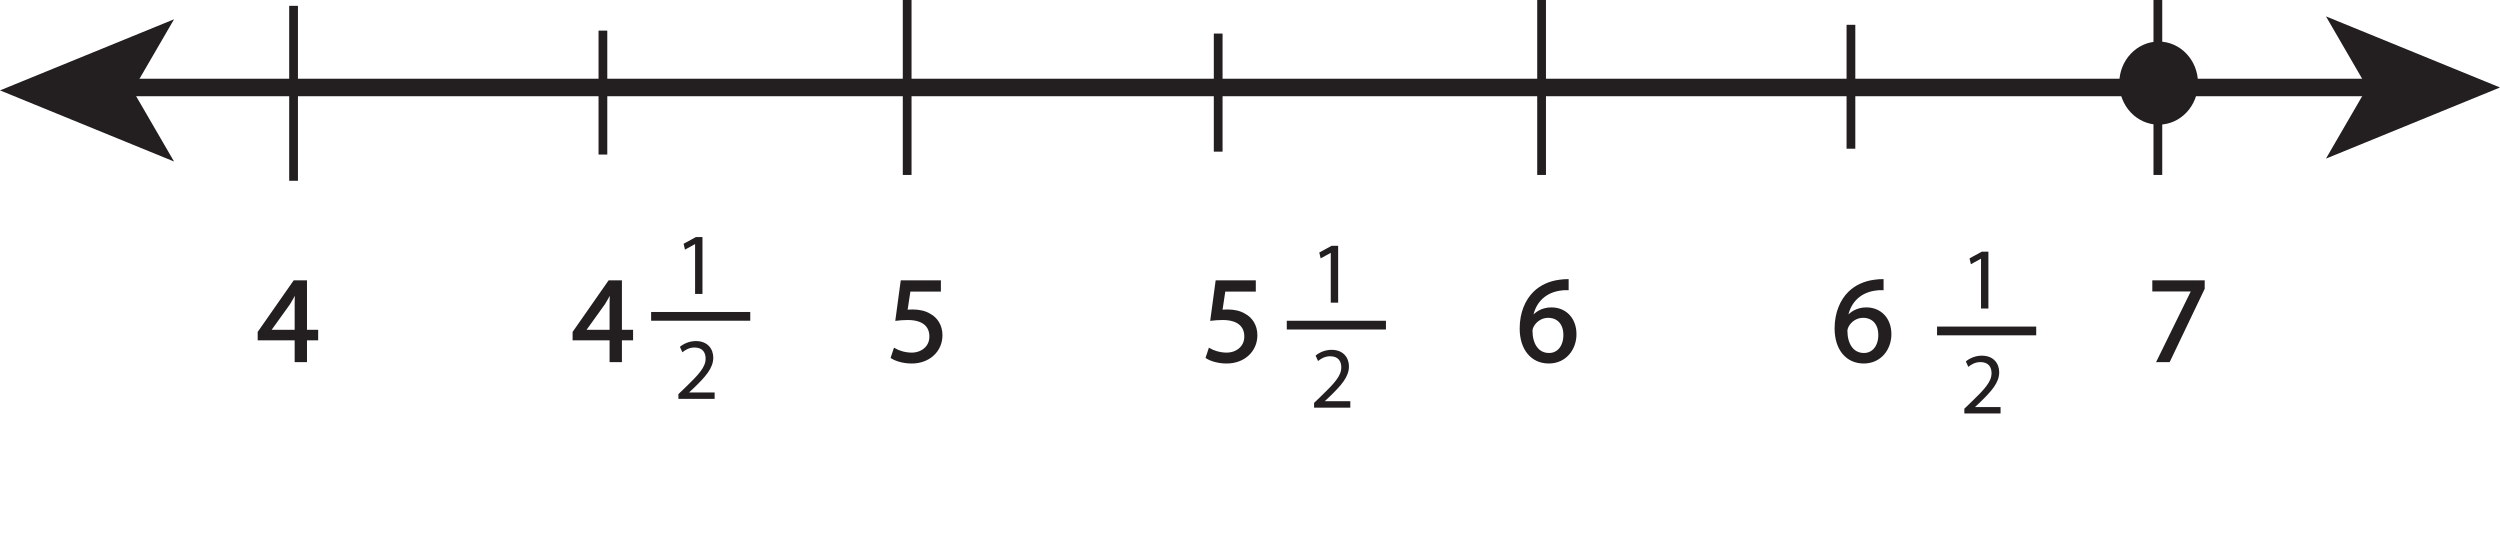 <?xml version="1.0" encoding="UTF-8"?>
<svg xmlns="http://www.w3.org/2000/svg" xmlns:xlink="http://www.w3.org/1999/xlink" width="285.788pt" height="62.167pt" viewBox="0 0 285.788 62.167" version="1.1">
<defs>
<g>
<symbol overflow="visible" id="glyph0-0">
<path style="stroke:none;" d="M 0 0 L 7 0 L 7 -9.797 L 0 -9.797 Z M 3.5 -5.531 L 1.125 -9.094 L 5.875 -9.094 Z M 3.922 -4.906 L 6.297 -8.469 L 6.297 -1.328 Z M 1.125 -0.703 L 3.5 -4.266 L 5.875 -0.703 Z M 0.703 -8.469 L 3.078 -4.906 L 0.703 -1.328 Z M 0.703 -8.469 "/>
</symbol>
<symbol overflow="visible" id="glyph0-1">
<path style="stroke:none;" d="M 5.594 0 L 5.594 -2.484 L 6.875 -2.484 L 6.875 -3.438 L 5.594 -3.438 L 5.594 -9.094 L 4.266 -9.094 L 0.203 -3.297 L 0.203 -2.484 L 4.438 -2.484 L 4.438 0 Z M 1.453 -3.438 L 1.453 -3.469 L 3.688 -6.562 C 3.938 -6.984 4.156 -7.375 4.438 -7.906 L 4.484 -7.906 C 4.453 -7.438 4.438 -6.953 4.438 -6.484 L 4.438 -3.438 Z M 1.453 -3.438 "/>
</symbol>
<symbol overflow="visible" id="glyph0-2">
<path style="stroke:none;" d=""/>
</symbol>
<symbol overflow="visible" id="glyph0-3">
<path style="stroke:none;" d="M 6.062 -9.094 L 1.703 -9.094 L 1.125 -4.734 C 1.453 -4.781 1.859 -4.812 2.391 -4.812 C 4.203 -4.812 5 -3.984 5 -2.812 C 5.016 -1.594 4 -0.844 2.859 -0.844 C 2.016 -0.844 1.281 -1.125 0.891 -1.344 L 0.594 -0.406 C 1.031 -0.125 1.859 0.156 2.859 0.156 C 4.828 0.156 6.25 -1.172 6.25 -2.953 C 6.25 -4.094 5.656 -4.891 4.938 -5.281 C 4.375 -5.625 3.703 -5.766 2.984 -5.766 C 2.641 -5.766 2.453 -5.75 2.234 -5.719 L 2.594 -8.062 L 6.062 -8.062 Z M 6.062 -9.094 "/>
</symbol>
<symbol overflow="visible" id="glyph0-4">
<path style="stroke:none;" d="M 5.828 -9.234 C 5.594 -9.234 5.297 -9.219 4.922 -9.172 C 3.781 -9.031 2.766 -8.562 2.016 -7.828 C 1.109 -6.938 0.469 -5.516 0.469 -3.719 C 0.469 -1.359 1.75 0.156 3.688 0.156 C 5.594 0.156 6.719 -1.391 6.719 -3.062 C 6.719 -4.828 5.594 -6 3.969 -6 C 2.969 -6 2.203 -5.531 1.766 -4.938 L 1.734 -4.938 C 1.953 -6.453 2.953 -7.859 4.906 -8.156 C 5.25 -8.219 5.578 -8.25 5.828 -8.234 Z M 3.703 -0.797 C 2.406 -0.797 1.703 -1.922 1.688 -3.422 C 1.688 -3.641 1.75 -3.812 1.812 -3.953 C 2.156 -4.625 2.859 -5.062 3.594 -5.062 C 4.734 -5.062 5.469 -4.281 5.469 -2.984 C 5.469 -1.688 4.766 -0.797 3.703 -0.797 Z M 3.703 -0.797 "/>
</symbol>
<symbol overflow="visible" id="glyph0-5">
<path style="stroke:none;" d="M 0.797 -9.094 L 0.797 -8.078 L 5.25 -8.078 L 5.25 -8.047 L 1.297 0 L 2.578 0 L 6.531 -8.281 L 6.531 -9.094 Z M 0.797 -9.094 "/>
</symbol>
<symbol overflow="visible" id="glyph1-0">
<path style="stroke:none;" d="M 0 0 L 5 0 L 5 -7 L 0 -7 Z M 2.5 -3.953 L 0.797 -6.5 L 4.203 -6.5 Z M 2.797 -3.5 L 4.5 -6.047 L 4.5 -0.953 Z M 0.797 -0.5 L 2.5 -3.047 L 4.203 -0.5 Z M 0.5 -6.047 L 2.203 -3.5 L 0.5 -0.953 Z M 0.5 -6.047 "/>
</symbol>
<symbol overflow="visible" id="glyph1-1">
<path style="stroke:none;" d="M 2.359 0 L 3.203 0 L 3.203 -6.5 L 2.453 -6.5 L 1.047 -5.734 L 1.203 -5.062 L 2.344 -5.688 L 2.359 -5.688 Z M 2.359 0 "/>
</symbol>
<symbol overflow="visible" id="glyph1-2">
<path style="stroke:none;" d="M 4.594 0 L 4.594 -0.734 L 1.688 -0.734 L 1.688 -0.75 L 2.203 -1.234 C 3.562 -2.547 4.438 -3.516 4.438 -4.719 C 4.438 -5.656 3.844 -6.609 2.453 -6.609 C 1.703 -6.609 1.062 -6.312 0.625 -5.953 L 0.906 -5.328 C 1.203 -5.578 1.688 -5.875 2.281 -5.875 C 3.25 -5.875 3.562 -5.266 3.562 -4.609 C 3.562 -3.625 2.797 -2.797 1.141 -1.203 L 0.453 -0.547 L 0.453 0 Z M 4.594 0 "/>
</symbol>
</g>
<clipPath id="clip1">
  <path d="M 265 1 L 285.789 1 L 285.789 19 L 265 19 Z M 265 1 "/>
</clipPath>
</defs>
<g id="surface1">
<path style="fill:none;stroke-width:2;stroke-linecap:butt;stroke-linejoin:miter;stroke:rgb(13.73%,12.16%,12.549%);stroke-opacity:1;stroke-miterlimit:4;" d="M 0 0 L 260 0 " transform="matrix(1,0,0,-1,11.433,10)"/>
<path style=" stroke:none;fill-rule:nonzero;fill:rgb(13.73%,12.16%,12.549%);fill-opacity:1;" d="M 0 10.332 L 19.898 18.465 L 15.176 10.332 L 19.898 2.203 Z M 0 10.332 "/>
<g clip-path="url(#clip1)" clip-rule="nonzero">
<path style=" stroke:none;fill-rule:nonzero;fill:rgb(13.73%,12.16%,12.549%);fill-opacity:1;" d="M 270.609 10 L 265.891 18.133 L 285.789 10 L 265.891 1.871 Z M 270.609 10 "/>
</g>
<path style="fill:none;stroke-width:1;stroke-linecap:butt;stroke-linejoin:miter;stroke:rgb(13.73%,12.16%,12.549%);stroke-opacity:1;stroke-miterlimit:4;" d="M -0.001 0 L -0.001 -20 " transform="matrix(1,0,0,-1,103.704,0)"/>
<path style="fill:none;stroke-width:1;stroke-linecap:butt;stroke-linejoin:miter;stroke:rgb(13.73%,12.16%,12.549%);stroke-opacity:1;stroke-miterlimit:4;" d="M -0 0.001 L -0 -19.999 " transform="matrix(1,0,0,-1,176.227,0.001)"/>
<path style="fill:none;stroke-width:1;stroke-linecap:butt;stroke-linejoin:miter;stroke:rgb(13.73%,12.16%,12.549%);stroke-opacity:1;stroke-miterlimit:4;" d="M -0 0.001 L -0 -19.999 " transform="matrix(1,0,0,-1,246.676,0.001)"/>
<path style="fill:none;stroke-width:1;stroke-linecap:butt;stroke-linejoin:miter;stroke:rgb(13.73%,12.16%,12.549%);stroke-opacity:1;stroke-miterlimit:4;" d="M 0 -0.002 L 0 -14.166 " transform="matrix(1,0,0,-1,211.59,2.834)"/>
<g style="fill:rgb(13.73%,12.16%,12.549%);fill-opacity:1;">
  <use xlink:href="#glyph0-1" x="29.371" y="41.273"/>
  <use xlink:href="#glyph0-2" x="36.553" y="41.273"/>
</g>
<g style="fill:rgb(13.73%,12.16%,12.549%);fill-opacity:1;">
  <use xlink:href="#glyph0-1" x="65.37" y="41.273"/>
  <use xlink:href="#glyph0-2" x="72.552" y="41.273"/>
</g>
<g style="fill:rgb(13.73%,12.16%,12.549%);fill-opacity:1;">
  <use xlink:href="#glyph0-3" x="101.37" y="41.273"/>
  <use xlink:href="#glyph0-2" x="108.552" y="41.273"/>
</g>
<g style="fill:rgb(13.73%,12.16%,12.549%);fill-opacity:1;">
  <use xlink:href="#glyph0-3" x="137.369" y="41.273"/>
  <use xlink:href="#glyph0-2" x="144.551" y="41.273"/>
</g>
<g style="fill:rgb(13.73%,12.16%,12.549%);fill-opacity:1;">
  <use xlink:href="#glyph0-4" x="173.37" y="41.273"/>
  <use xlink:href="#glyph0-2" x="180.552" y="41.273"/>
</g>
<g style="fill:rgb(13.73%,12.16%,12.549%);fill-opacity:1;">
  <use xlink:href="#glyph0-4" x="209.37" y="41.273"/>
  <use xlink:href="#glyph0-2" x="216.552" y="41.273"/>
</g>
<g style="fill:rgb(13.73%,12.16%,12.549%);fill-opacity:1;">
  <use xlink:href="#glyph0-5" x="245.37" y="41.273"/>
  <use xlink:href="#glyph0-2" x="252.552" y="41.273"/>
</g>
<path style="fill:none;stroke-width:0.25;stroke-linecap:butt;stroke-linejoin:miter;stroke:rgb(13.73%,12.16%,12.549%);stroke-opacity:1;stroke-miterlimit:4;" d="M -0.002 -0 L -0.002 2.492 L 1.275 2.492 L 1.275 3.445 L -0.002 3.445 L -0.002 9.102 L -1.33 9.102 L -5.389 3.289 L -5.389 2.492 L -1.162 2.492 L -1.162 -0 Z M -4.143 3.445 L -4.143 3.473 L -1.92 6.566 C -1.666 6.984 -1.443 7.379 -1.162 7.91 L -1.119 7.91 C -1.146 7.434 -1.162 6.957 -1.162 6.48 L -1.162 3.445 Z M -4.143 3.445 " transform="matrix(1,0,0,-1,34.971,41.273)"/>
<path style="fill:none;stroke-width:0.25;stroke-linecap:butt;stroke-linejoin:miter;stroke:rgb(13.73%,12.16%,12.549%);stroke-opacity:1;stroke-miterlimit:4;" d="M -0.002 -0 L -0.002 2.492 L 1.275 2.492 L 1.275 3.445 L -0.002 3.445 L -0.002 9.102 L -1.33 9.102 L -5.389 3.289 L -5.389 2.492 L -1.162 2.492 L -1.162 -0 Z M -4.143 3.445 L -4.143 3.473 L -1.92 6.566 C -1.666 6.984 -1.443 7.379 -1.162 7.91 L -1.119 7.91 C -1.146 7.434 -1.162 6.957 -1.162 6.48 L -1.162 3.445 Z M -4.143 3.445 " transform="matrix(1,0,0,-1,70.971,41.273)"/>
<path style="fill:none;stroke-width:0.25;stroke-linecap:butt;stroke-linejoin:miter;stroke:rgb(13.73%,12.16%,12.549%);stroke-opacity:1;stroke-miterlimit:4;" d="M 0.001 0.002 L -4.354 0.002 L -4.944 -4.365 C -4.608 -4.326 -4.202 -4.283 -3.666 -4.283 C -1.862 -4.283 -1.065 -5.107 -1.065 -6.283 C -1.049 -7.506 -2.057 -8.26 -3.206 -8.26 C -4.045 -8.26 -4.788 -7.979 -5.166 -7.756 L -5.475 -8.693 C -5.026 -8.975 -4.202 -9.256 -3.206 -9.256 C -1.233 -9.256 0.181 -7.924 0.181 -6.147 C 0.181 -5.014 -0.405 -4.213 -1.12 -3.822 C -1.678 -3.471 -2.366 -3.33 -3.081 -3.33 C -3.416 -3.33 -3.612 -3.346 -3.823 -3.373 L -3.471 -1.033 L 0.001 -1.033 Z M 0.001 0.002 " transform="matrix(1,0,0,-1,107.432,32.174)"/>
<path style="fill:none;stroke-width:0.25;stroke-linecap:butt;stroke-linejoin:miter;stroke:rgb(13.73%,12.16%,12.549%);stroke-opacity:1;stroke-miterlimit:4;" d="M 0.001 0.002 L -4.354 0.002 L -4.944 -4.365 C -4.608 -4.326 -4.202 -4.283 -3.666 -4.283 C -1.862 -4.283 -1.065 -5.107 -1.065 -6.283 C -1.049 -7.506 -2.057 -8.26 -3.206 -8.26 C -4.045 -8.26 -4.788 -7.979 -5.166 -7.756 L -5.475 -8.693 C -5.026 -8.975 -4.202 -9.256 -3.206 -9.256 C -1.233 -9.256 0.181 -7.924 0.181 -6.147 C 0.181 -5.014 -0.405 -4.213 -1.12 -3.822 C -1.678 -3.471 -2.366 -3.33 -3.081 -3.33 C -3.416 -3.33 -3.612 -3.346 -3.823 -3.373 L -3.471 -1.033 L 0.001 -1.033 Z M 0.001 0.002 " transform="matrix(1,0,0,-1,143.432,32.174)"/>
<path style="fill:none;stroke-width:0.25;stroke-linecap:butt;stroke-linejoin:miter;stroke:rgb(13.73%,12.16%,12.549%);stroke-opacity:1;stroke-miterlimit:4;" d="M 0.001 0.002 C -0.226 0.002 -0.53 -0.014 -0.897 -0.068 C -2.046 -0.209 -3.054 -0.674 -3.808 -1.412 C -4.718 -2.311 -5.347 -3.725 -5.347 -5.518 C -5.347 -7.881 -4.073 -9.396 -2.144 -9.396 C -0.237 -9.396 0.896 -7.854 0.896 -6.174 C 0.896 -4.408 -0.237 -3.232 -1.847 -3.232 C -2.854 -3.232 -3.628 -3.709 -4.061 -4.299 L -4.089 -4.299 C -3.878 -2.787 -2.87 -1.389 -0.925 -1.076 C -0.573 -1.021 -0.253 -0.994 0.001 -1.01 Z M -2.112 -8.443 C -3.417 -8.443 -4.116 -7.322 -4.132 -5.822 C -4.132 -5.6 -4.073 -5.432 -4.003 -5.291 C -3.667 -4.619 -2.968 -4.174 -2.226 -4.174 C -1.093 -4.174 -0.351 -4.955 -0.351 -6.26 C -0.351 -7.561 -1.065 -8.443 -2.112 -8.443 Z M -2.112 -8.443 " transform="matrix(1,0,0,-1,179.194,32.033)"/>
<path style="fill:none;stroke-width:0.25;stroke-linecap:butt;stroke-linejoin:miter;stroke:rgb(13.73%,12.16%,12.549%);stroke-opacity:1;stroke-miterlimit:4;" d="M 0.002 0.002 C -0.225 0.002 -0.534 -0.014 -0.897 -0.068 C -2.045 -0.209 -3.053 -0.674 -3.807 -1.412 C -4.717 -2.311 -5.346 -3.725 -5.346 -5.518 C -5.346 -7.881 -4.073 -9.396 -2.143 -9.396 C -0.237 -9.396 0.896 -7.854 0.896 -6.174 C 0.896 -4.408 -0.237 -3.232 -1.846 -3.232 C -2.858 -3.232 -3.627 -3.709 -4.061 -4.299 L -4.088 -4.299 C -3.877 -2.787 -2.87 -1.389 -0.924 -1.076 C -0.573 -1.021 -0.252 -0.994 0.002 -1.01 Z M -2.116 -8.443 C -3.416 -8.443 -4.116 -7.322 -4.131 -5.822 C -4.131 -5.6 -4.073 -5.432 -4.002 -5.291 C -3.666 -4.619 -2.967 -4.174 -2.225 -4.174 C -1.092 -4.174 -0.35 -4.955 -0.35 -6.26 C -0.35 -7.561 -1.065 -8.443 -2.116 -8.443 Z M -2.116 -8.443 " transform="matrix(1,0,0,-1,215.194,32.033)"/>
<path style="fill:none;stroke-width:0.25;stroke-linecap:butt;stroke-linejoin:miter;stroke:rgb(13.73%,12.16%,12.549%);stroke-opacity:1;stroke-miterlimit:4;" d="M 0 0.002 L 0 -1.022 L 4.454 -1.022 L 4.454 -1.049 L 0.504 -9.1 L 1.778 -9.1 L 5.739 -0.811 L 5.739 0.002 Z M 0 0.002 " transform="matrix(1,0,0,-1,246.167,32.174)"/>
<path style=" stroke:none;fill-rule:nonzero;fill:rgb(13.73%,12.16%,12.549%);fill-opacity:1;" d="M 251.266 9.5 C 251.266 12.125 249.25 14.25 246.766 14.25 C 244.281 14.25 242.266 12.125 242.266 9.5 C 242.266 6.879 244.281 4.75 246.766 4.75 C 249.25 4.75 251.266 6.879 251.266 9.5 "/>
<g style="fill:rgb(13.73%,12.16%,12.549%);fill-opacity:1;">
  <use xlink:href="#glyph1-1" x="224.101" y="35.267"/>
</g>
<g style="fill:rgb(13.73%,12.16%,12.549%);fill-opacity:1;">
  <use xlink:href="#glyph1-2" x="224.101" y="47.267"/>
</g>
<path style="fill:none;stroke-width:1;stroke-linecap:butt;stroke-linejoin:miter;stroke:rgb(13.73%,12.16%,12.549%);stroke-opacity:1;stroke-miterlimit:4;" d="M -0.001 0.001 L 11.335 0.001 " transform="matrix(1,0,0,-1,221.435,37.833)"/>
<g style="fill:rgb(13.73%,12.16%,12.549%);fill-opacity:1;">
  <use xlink:href="#glyph1-1" x="149.767" y="34.6"/>
</g>
<g style="fill:rgb(13.73%,12.16%,12.549%);fill-opacity:1;">
  <use xlink:href="#glyph1-2" x="149.767" y="46.6"/>
</g>
<path style="fill:none;stroke-width:1;stroke-linecap:butt;stroke-linejoin:miter;stroke:rgb(13.73%,12.16%,12.549%);stroke-opacity:1;stroke-miterlimit:4;" d="M -0.002 -0.001 L 11.334 -0.001 " transform="matrix(1,0,0,-1,147.1,37.167)"/>
<path style="fill:none;stroke-width:1;stroke-linecap:butt;stroke-linejoin:miter;stroke:rgb(13.73%,12.16%,12.549%);stroke-opacity:1;stroke-miterlimit:4;" d="M 0.002 -0.002 L 0.002 -13.502 " transform="matrix(1,0,0,-1,139.256,3.834)"/>
<path style="fill:none;stroke-width:1;stroke-linecap:butt;stroke-linejoin:miter;stroke:rgb(13.73%,12.16%,12.549%);stroke-opacity:1;stroke-miterlimit:4;" d="M -0.001 -0 L -0.001 -20 " transform="matrix(1,0,0,-1,33.56,0.667)"/>
<path style="fill:none;stroke-width:1;stroke-linecap:butt;stroke-linejoin:miter;stroke:rgb(13.73%,12.16%,12.549%);stroke-opacity:1;stroke-miterlimit:4;" d="M -0.001 0.001 L -0.001 -14.167 " transform="matrix(1,0,0,-1,68.923,3.501)"/>
<g style="fill:rgb(13.73%,12.16%,12.549%);fill-opacity:1;">
  <use xlink:href="#glyph1-1" x="77.1" y="33.599"/>
</g>
<g style="fill:rgb(13.73%,12.16%,12.549%);fill-opacity:1;">
  <use xlink:href="#glyph1-2" x="77.1" y="45.599"/>
</g>
<path style="fill:none;stroke-width:1;stroke-linecap:butt;stroke-linejoin:miter;stroke:rgb(13.73%,12.16%,12.549%);stroke-opacity:1;stroke-miterlimit:4;" d="M 0.001 0.002 L 11.333 0.002 " transform="matrix(1,0,0,-1,74.433,36.166)"/>
</g>
</svg>

